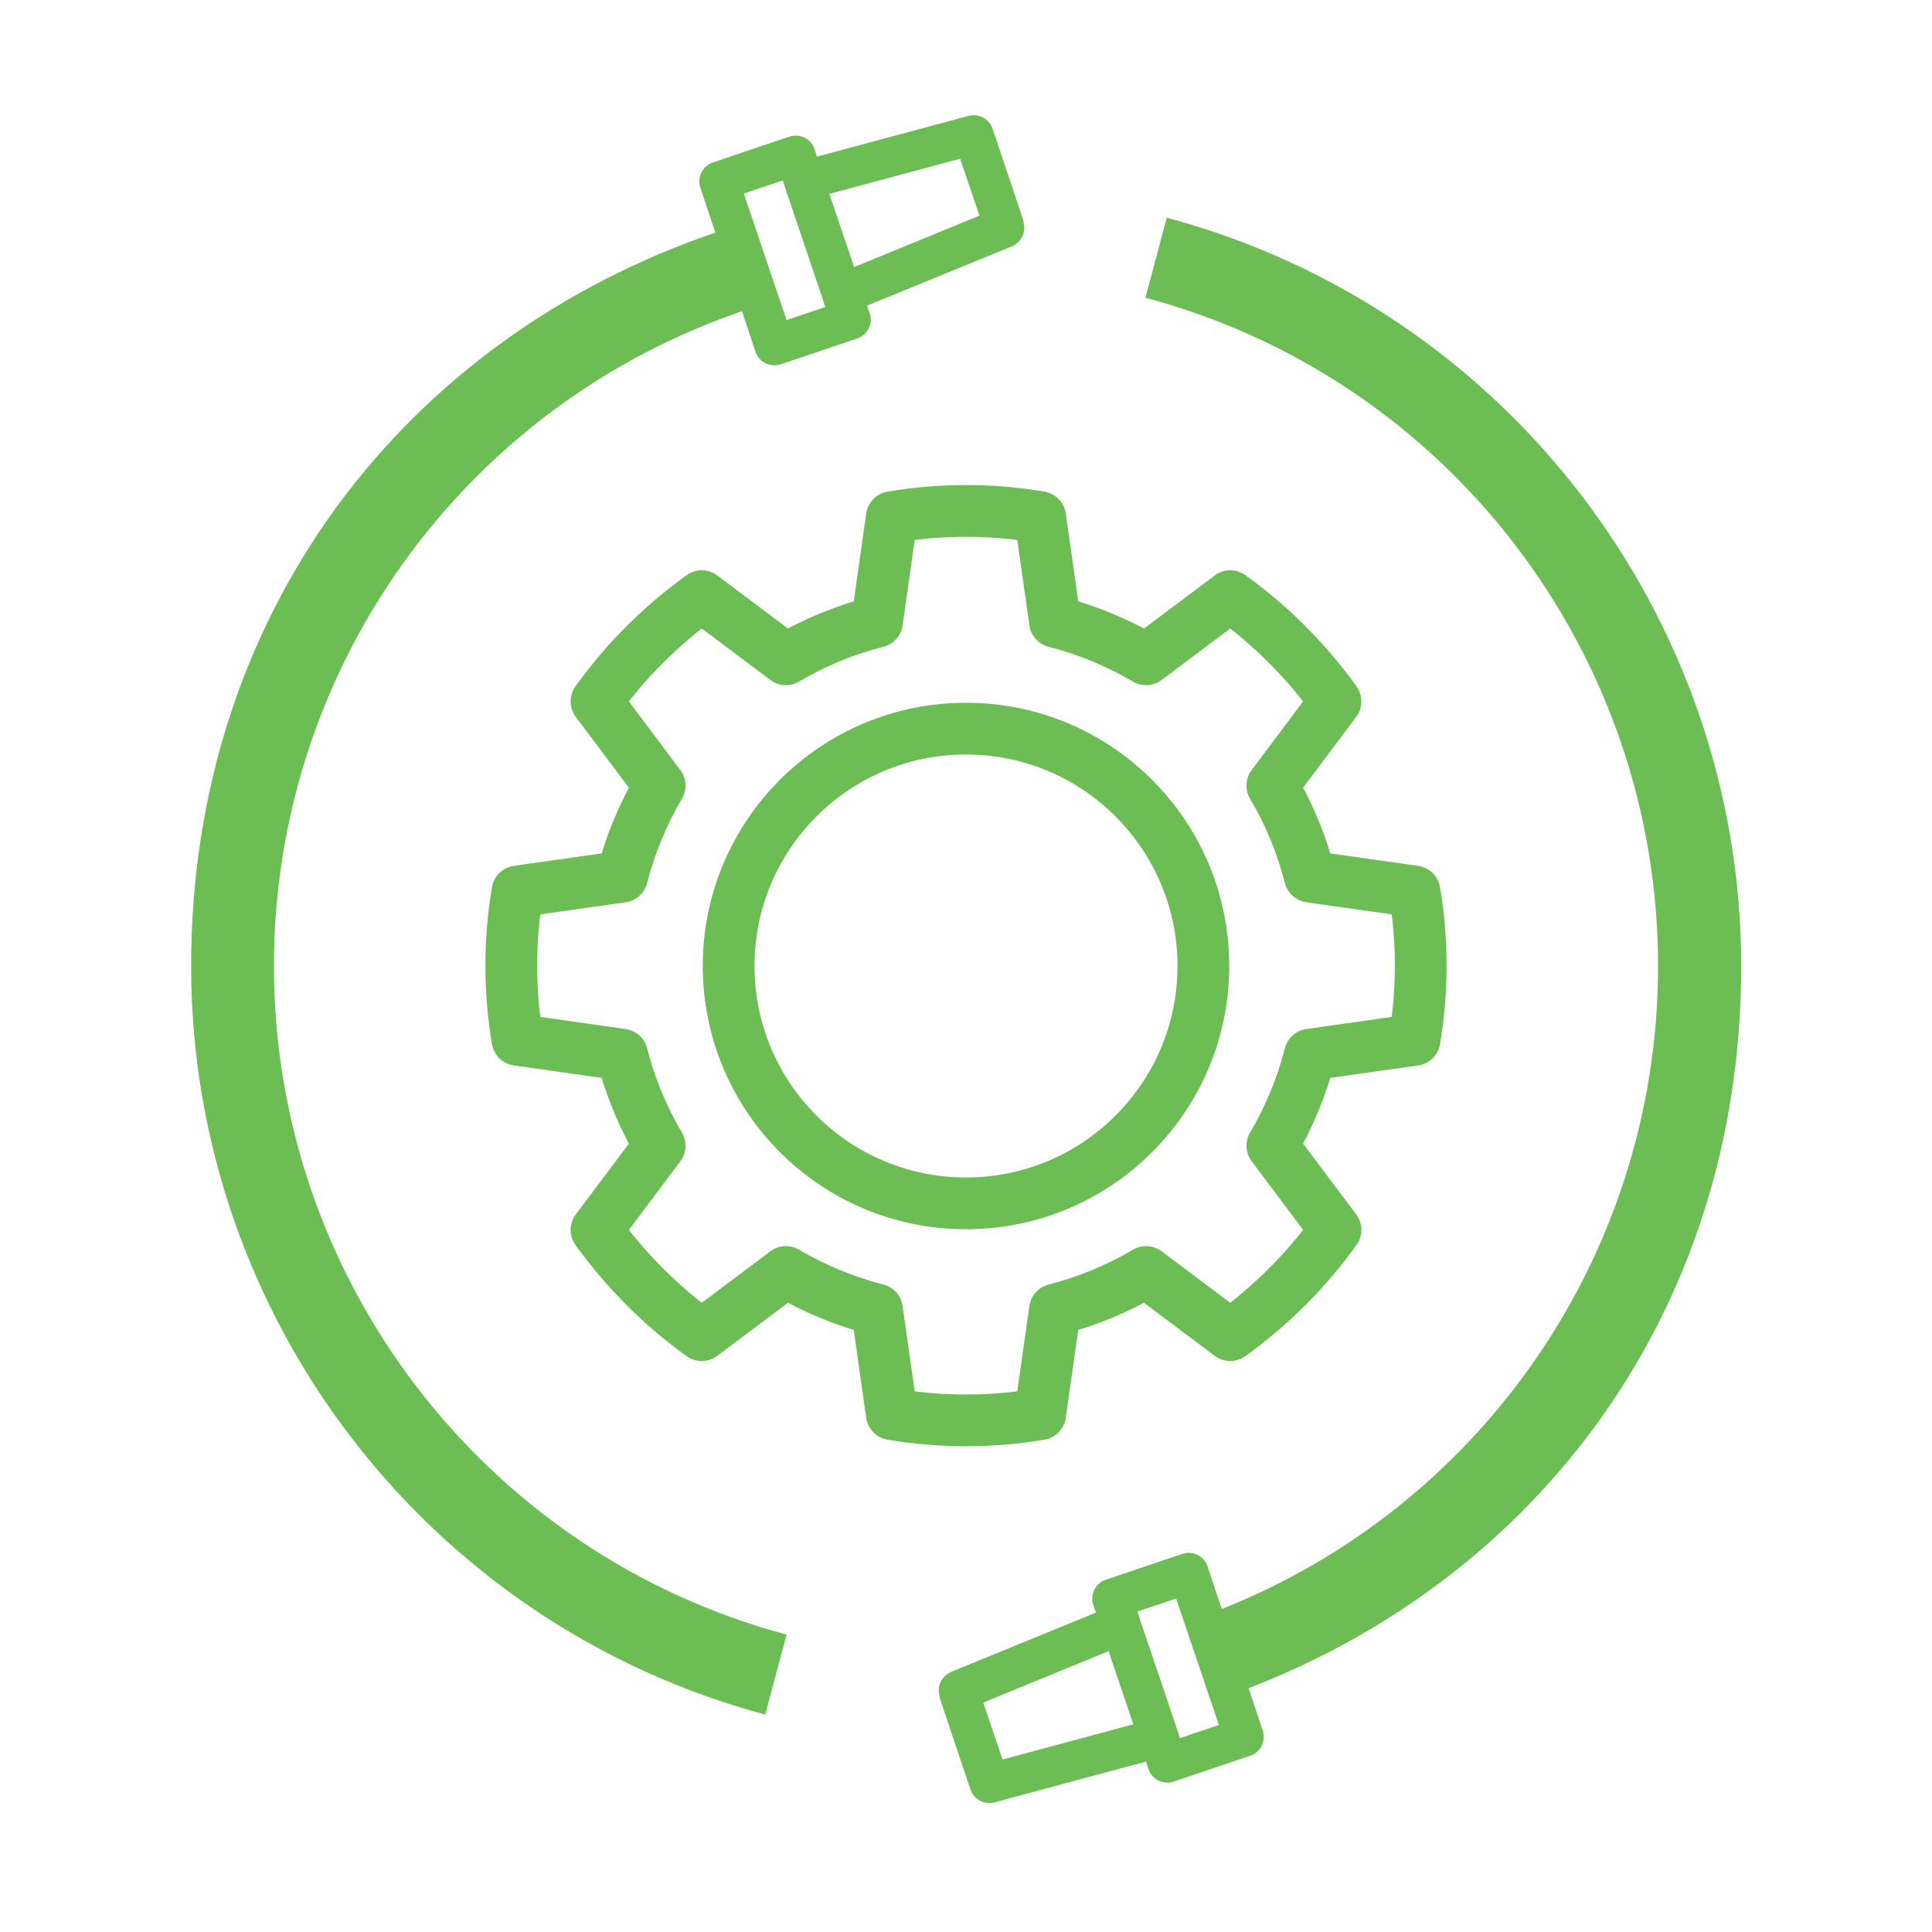 <?xml version="1.0" encoding="UTF-8"?><svg id="Layer_1" xmlns="http://www.w3.org/2000/svg" width="56" height="56" viewBox="0 0 56 56"><defs><style>.cls-1{fill:#6bbd54;}.cls-2{fill:none;stroke:#6bbd54;stroke-linecap:round;stroke-linejoin:round;stroke-width:1.5px;}</style></defs><path class="cls-1" d="M35.2,49.28l-.77-2.28c8.15-2.76,13.63-10.39,13.63-19,0-9.07-6.11-17.04-14.86-19.37l.62-2.32c9.8,2.62,16.65,11.54,16.65,21.7s-6.13,18.19-15.26,21.28Z"/><path class="cls-1" d="M22.19,49.7c-9.8-2.62-16.65-11.54-16.65-21.7S11.67,9.81,20.8,6.72l.77,2.28c-8.15,2.76-13.63,10.39-13.63,19,0,9.07,6.11,17.04,14.86,19.38l-.62,2.32Z"/><circle class="cls-2" cx="28" cy="28" r="6.88"/><path class="cls-2" d="M37.97,25.41h0s3.03.43,3.03.43c.12.7.18,1.42.18,2.15s-.06,1.45-.18,2.15l-3.03.43h0c-.24.94-.61,1.82-1.09,2.64l1.83,2.44c-.84,1.17-1.87,2.2-3.05,3.05l-2.44-1.83h0c-.82.48-1.7.85-2.64,1.09h0s-.43,3.03-.43,3.03c-.7.12-1.42.18-2.15.18s-1.45-.06-2.15-.18l-.43-3.03h0c-.94-.24-1.82-.61-2.64-1.09h0s-2.44,1.83-2.44,1.83c-1.17-.84-2.2-1.87-3.05-3.05l1.83-2.44c-.48-.81-.85-1.7-1.09-2.64h0s-3.03-.43-3.03-.43c-.12-.7-.18-1.42-.18-2.15s.06-1.45.18-2.15l3.03-.43h0c.24-.94.61-1.82,1.09-2.64l-1.83-2.44c.84-1.17,1.87-2.2,3.05-3.05l2.44,1.83c.81-.48,1.7-.85,2.64-1.09h0s.43-3.03.43-3.03c.7-.12,1.42-.18,2.15-.18s1.45.06,2.15.18l.43,3.03h0c.94.24,1.82.61,2.64,1.09l2.44-1.83c1.17.84,2.2,1.87,3.05,3.05l-1.83,2.44c.48.81.85,1.7,1.09,2.64Z"/><path class="cls-1" d="M29.67,6.41l-.9-2.68c-.1-.29-.4-.45-.7-.37l-4.39,1.18-.07-.22c-.1-.3-.43-.46-.73-.36l-2.22.75c-.3.1-.46.43-.36.73l.32.96.96,2.84.32.96c.1.3.43.46.73.36l2.22-.75c.3-.1.46-.43.36-.73l-.08-.22,4.2-1.72c.28-.12.43-.43.33-.72ZM22.8,9.28l-1.24-3.67,1.13-.38.06.19,1.11,3.29.06.19-1.13.38ZM24.76,7.75l-.72-2.13,3.79-1.02.56,1.65-3.63,1.49Z"/><path class="cls-1" d="M27.23,49.19l.9,2.68c.1.29.4.45.7.37l4.39-1.18.07.22c.1.3.43.46.73.36l2.22-.75c.3-.1.46-.43.36-.73l-.32-.96-.96-2.84-.32-.96c-.1-.3-.43-.46-.73-.36l-2.22.75c-.3.1-.46.43-.36.73l.08.22-4.2,1.72c-.28.12-.43.43-.33.72ZM34.09,46.33l1.24,3.67-1.13.38-.06-.19-1.11-3.29-.06-.19,1.13-.38ZM32.13,47.85l.72,2.13-3.79,1.02-.56-1.65,3.63-1.49Z"/></svg>